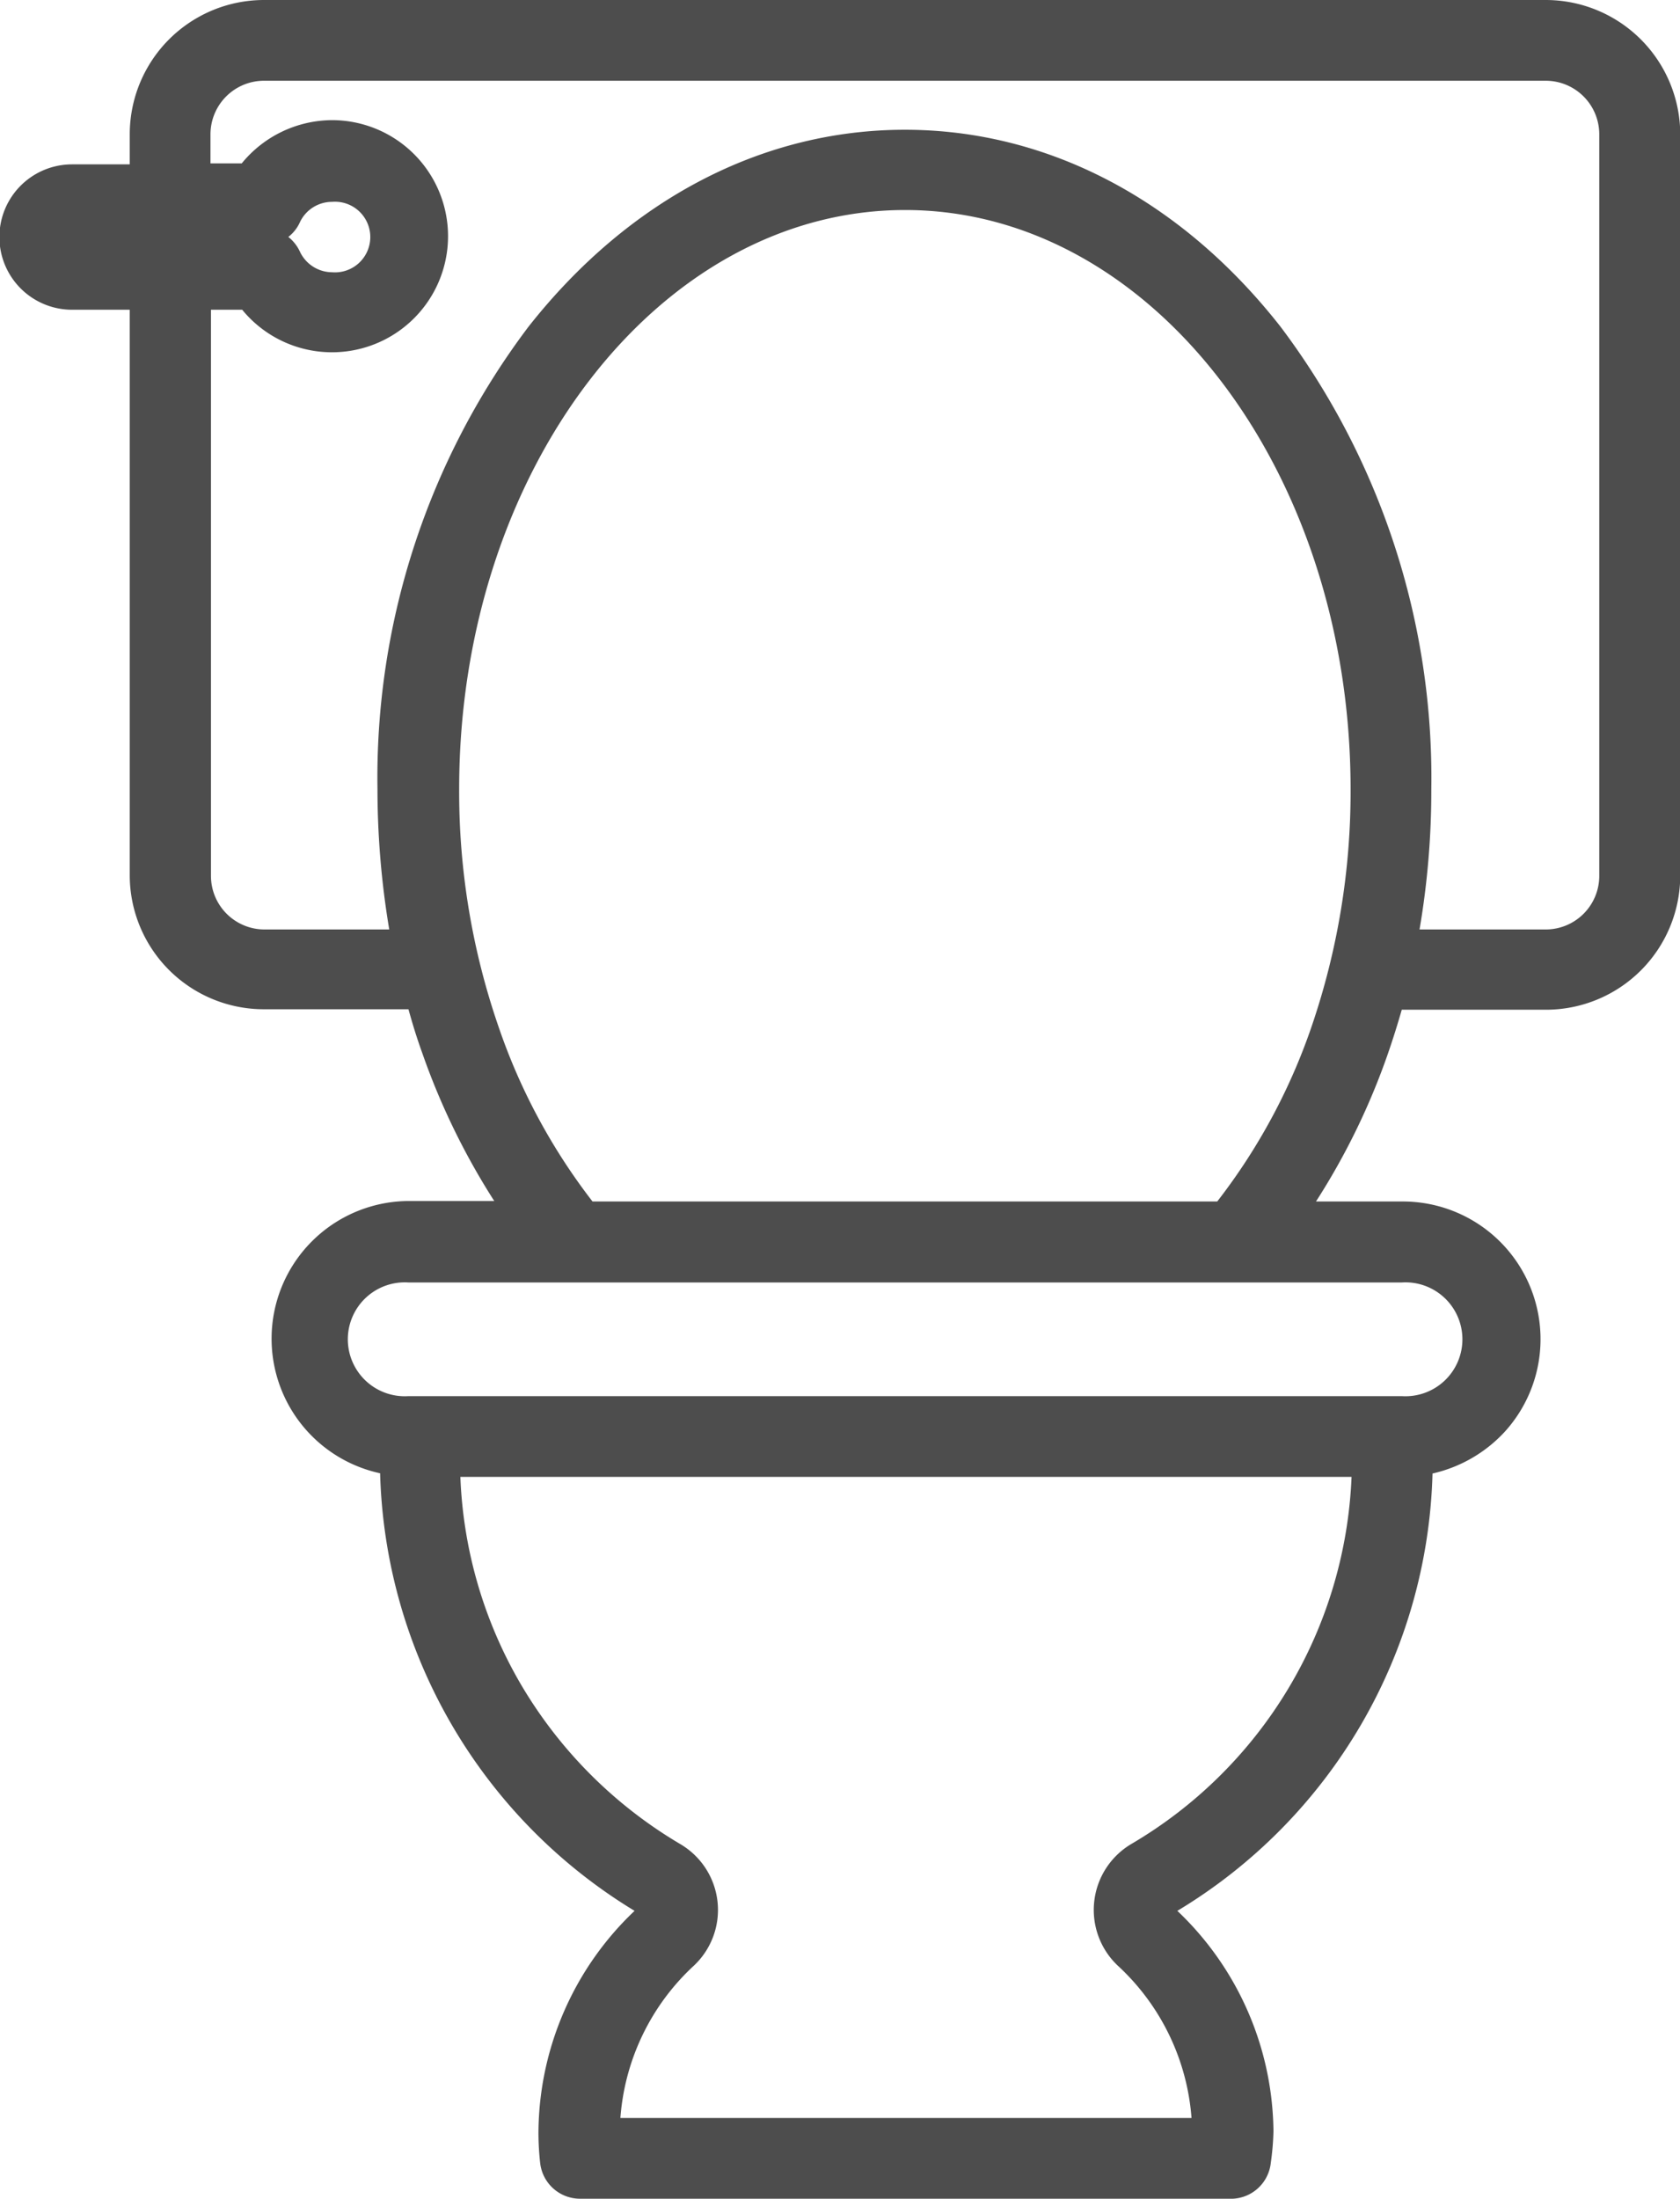 <svg id="Vrstva_1" data-name="Vrstva 1" xmlns="http://www.w3.org/2000/svg" viewBox="0 0 69.92 91.5"><path d="M64.33,0H11A5.59,5.59,0,0,0,5.4,5.59V6.84H3a3,3,0,1,0,0,6.05H5.4V36.45A5.58,5.58,0,0,0,11,42h6c.17.62.36,1.23.57,1.81a29.31,29.31,0,0,0,3,6.17H17a5.73,5.73,0,0,0-1.18,11.33A22,22,0,0,0,26.41,79.52a12.81,12.81,0,0,0-4,9.18,11.2,11.2,0,0,0,.07,1.3,1.67,1.67,0,0,0,1.67,1.5h27A1.67,1.67,0,0,0,52.89,90,11.09,11.09,0,0,0,53,88.7a12.81,12.81,0,0,0-4-9.18,21.92,21.92,0,0,0,10.62-18.2,5.84,5.84,0,0,0,3-1.73A5.73,5.73,0,0,0,58.34,50H54.77a28.86,28.86,0,0,0,3-6.17c.2-.58.39-1.18.57-1.81h6a5.59,5.59,0,0,0,5.59-5.58V5.59A5.6,5.6,0,0,0,64.33,0ZM47.08,76.74a3.19,3.19,0,0,0-.57,5.05,9.6,9.6,0,0,1,3.08,6.35H25.82a9.59,9.59,0,0,1,3.07-6.35,3.18,3.18,0,0,0-.58-5.05,18.75,18.75,0,0,1-6.64-6.66,18.5,18.5,0,0,1-2.51-8.62H56.25a18.58,18.58,0,0,1-9.17,15.28Zm7.5-34A25.14,25.14,0,0,1,50.66,50h-26a25.12,25.12,0,0,1-3.91-7.27,29.93,29.93,0,0,1-1.64-9.9c0-13.28,8.32-24.09,18.56-24.09S56.21,19.56,56.21,32.84A30.19,30.19,0,0,1,54.58,42.74ZM22,13.59a31.15,31.15,0,0,0-6.29,19.25,35.41,35.41,0,0,0,.49,5.84H11a2.23,2.23,0,0,1-2.22-2.23V12.89h1.3A4.83,4.83,0,1,0,13.82,5a4.88,4.88,0,0,0-3.76,1.8H8.76V5.59A2.23,2.23,0,0,1,11,3.36H64.33a2.23,2.23,0,0,1,2.23,2.23V36.45a2.23,2.23,0,0,1-2.23,2.23H59.08a34.35,34.35,0,0,0,.49-5.84,31.2,31.2,0,0,0-6.28-19.25C49.14,8.3,43.59,5.4,37.66,5.4S26.17,8.3,22,13.59ZM12.49,9.23a1.48,1.48,0,0,1,1.33-.83,1.47,1.47,0,1,1,0,2.93,1.49,1.49,0,0,1-1.33-.84A1.68,1.68,0,0,0,12,9.86,1.61,1.61,0,0,0,12.49,9.23ZM17,53.37H58.34a2.37,2.37,0,1,1,0,4.73H17a2.37,2.37,0,1,1,0-4.73Z" fill="#4d4d4d"/></svg>